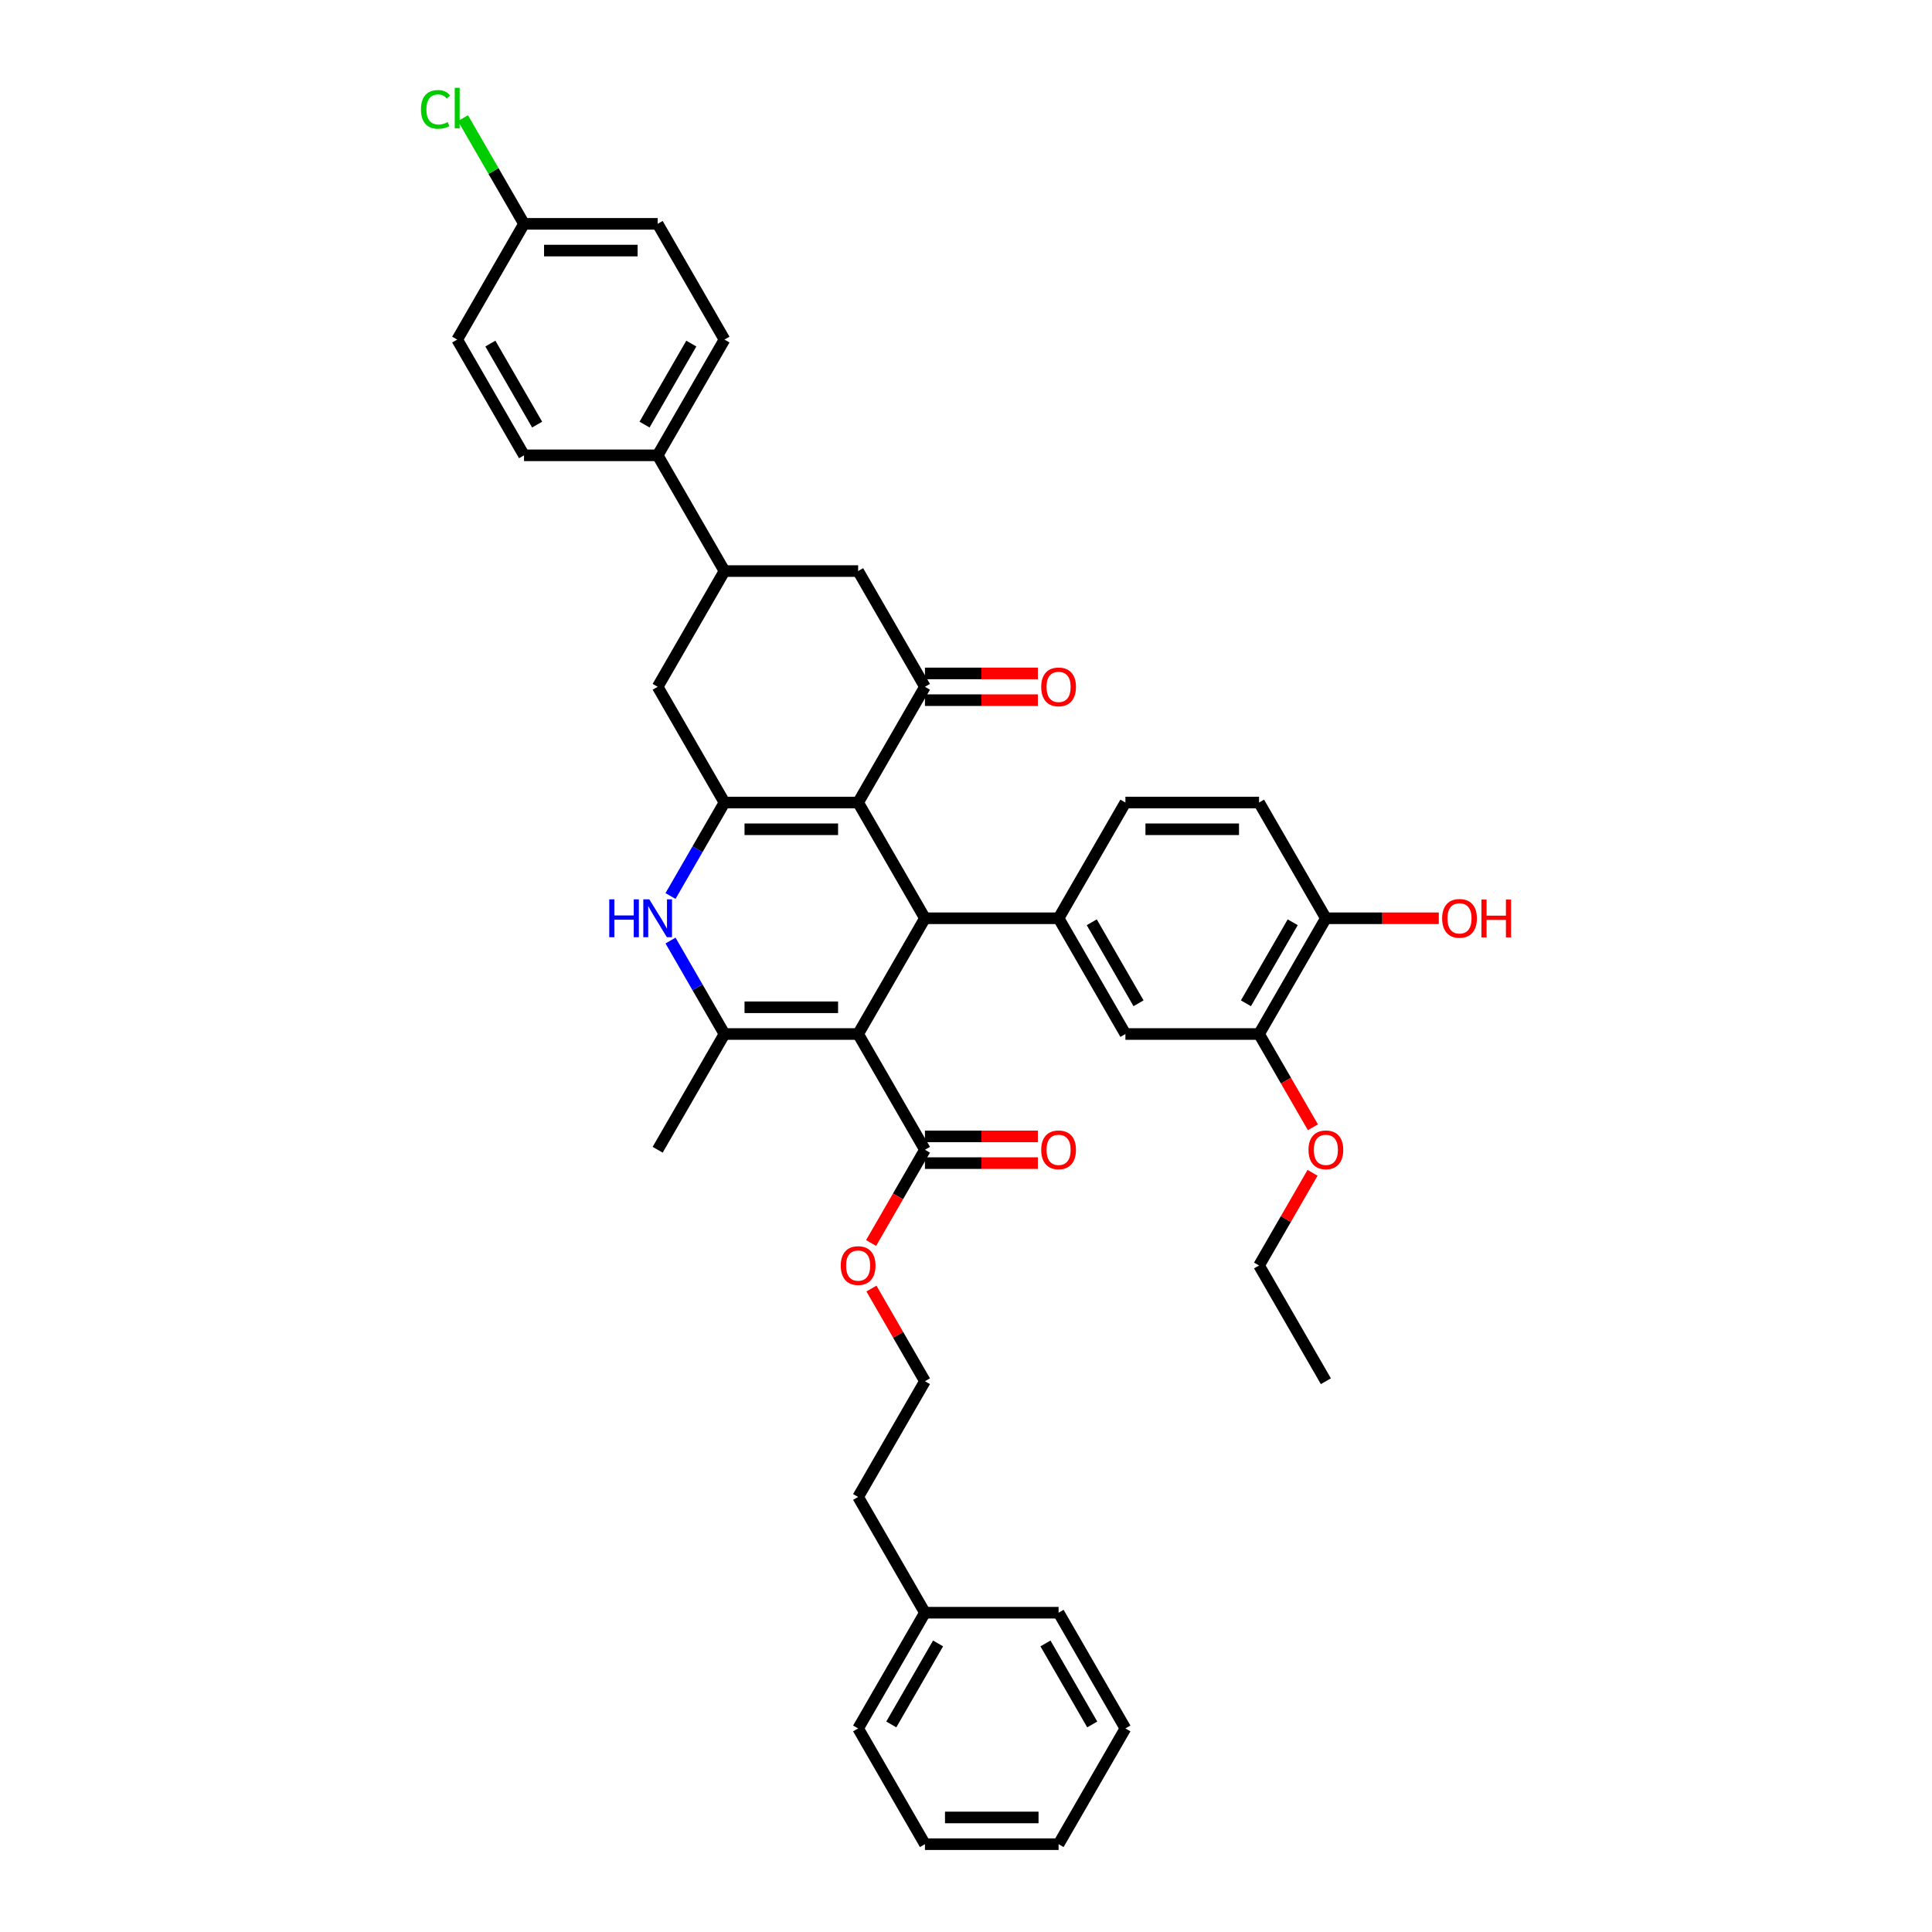<?xml version='1.0' encoding='iso-8859-1'?>
<svg version='1.1' baseProfile='full'
              xmlns='http://www.w3.org/2000/svg'
                      xmlns:rdkit='http://www.rdkit.org/xml'
                      xmlns:xlink='http://www.w3.org/1999/xlink'
                  xml:space='preserve'
width='1000px' height='1000px' viewBox='0 0 1000 1000'>
<!-- END OF HEADER -->
<rect style='opacity:1.0;fill:#FFFFFF;stroke:none' width='1000' height='1000' x='0' y='0'> </rect>
<path class='bond-1' d='M 444.163,535.203 L 478.75,475.297' style='fill:none;fill-rule:evenodd;stroke:#000000;stroke-width:6px;stroke-linecap:butt;stroke-linejoin:miter;stroke-opacity:1' />
<path class='bond-3' d='M 444.163,535.203 L 374.99,535.203' style='fill:none;fill-rule:evenodd;stroke:#000000;stroke-width:6px;stroke-linecap:butt;stroke-linejoin:miter;stroke-opacity:1' />
<path class='bond-3' d='M 433.787,521.369 L 385.366,521.369' style='fill:none;fill-rule:evenodd;stroke:#000000;stroke-width:6px;stroke-linecap:butt;stroke-linejoin:miter;stroke-opacity:1' />
<path class='bond-7' d='M 444.163,535.203 L 478.75,595.109' style='fill:none;fill-rule:evenodd;stroke:#000000;stroke-width:6px;stroke-linecap:butt;stroke-linejoin:miter;stroke-opacity:1' />
<path class='bond-0' d='M 444.163,415.391 L 478.75,475.297' style='fill:none;fill-rule:evenodd;stroke:#000000;stroke-width:6px;stroke-linecap:butt;stroke-linejoin:miter;stroke-opacity:1' />
<path class='bond-5' d='M 444.163,415.391 L 478.75,355.485' style='fill:none;fill-rule:evenodd;stroke:#000000;stroke-width:6px;stroke-linecap:butt;stroke-linejoin:miter;stroke-opacity:1' />
<path class='bond-39' d='M 444.163,415.391 L 374.99,415.391' style='fill:none;fill-rule:evenodd;stroke:#000000;stroke-width:6px;stroke-linecap:butt;stroke-linejoin:miter;stroke-opacity:1' />
<path class='bond-39' d='M 433.787,429.226 L 385.366,429.226' style='fill:none;fill-rule:evenodd;stroke:#000000;stroke-width:6px;stroke-linecap:butt;stroke-linejoin:miter;stroke-opacity:1' />
<path class='bond-6' d='M 478.75,475.297 L 547.923,475.297' style='fill:none;fill-rule:evenodd;stroke:#000000;stroke-width:6px;stroke-linecap:butt;stroke-linejoin:miter;stroke-opacity:1' />
<path class='bond-2' d='M 374.99,415.391 L 361.023,439.582' style='fill:none;fill-rule:evenodd;stroke:#000000;stroke-width:6px;stroke-linecap:butt;stroke-linejoin:miter;stroke-opacity:1' />
<path class='bond-2' d='M 361.023,439.582 L 347.056,463.773' style='fill:none;fill-rule:evenodd;stroke:#0000FF;stroke-width:6px;stroke-linecap:butt;stroke-linejoin:miter;stroke-opacity:1' />
<path class='bond-8' d='M 374.99,415.391 L 340.403,355.485' style='fill:none;fill-rule:evenodd;stroke:#000000;stroke-width:6px;stroke-linecap:butt;stroke-linejoin:miter;stroke-opacity:1' />
<path class='bond-4' d='M 374.99,535.203 L 361.023,511.012' style='fill:none;fill-rule:evenodd;stroke:#000000;stroke-width:6px;stroke-linecap:butt;stroke-linejoin:miter;stroke-opacity:1' />
<path class='bond-4' d='M 361.023,511.012 L 347.056,486.822' style='fill:none;fill-rule:evenodd;stroke:#0000FF;stroke-width:6px;stroke-linecap:butt;stroke-linejoin:miter;stroke-opacity:1' />
<path class='bond-23' d='M 374.99,535.203 L 340.403,595.109' style='fill:none;fill-rule:evenodd;stroke:#000000;stroke-width:6px;stroke-linecap:butt;stroke-linejoin:miter;stroke-opacity:1' />
<path class='bond-10' d='M 478.75,355.485 L 444.163,295.579' style='fill:none;fill-rule:evenodd;stroke:#000000;stroke-width:6px;stroke-linecap:butt;stroke-linejoin:miter;stroke-opacity:1' />
<path class='bond-14' d='M 478.75,362.403 L 507.976,362.403' style='fill:none;fill-rule:evenodd;stroke:#000000;stroke-width:6px;stroke-linecap:butt;stroke-linejoin:miter;stroke-opacity:1' />
<path class='bond-14' d='M 507.976,362.403 L 537.202,362.403' style='fill:none;fill-rule:evenodd;stroke:#FF0000;stroke-width:6px;stroke-linecap:butt;stroke-linejoin:miter;stroke-opacity:1' />
<path class='bond-14' d='M 478.75,348.568 L 507.976,348.568' style='fill:none;fill-rule:evenodd;stroke:#000000;stroke-width:6px;stroke-linecap:butt;stroke-linejoin:miter;stroke-opacity:1' />
<path class='bond-14' d='M 507.976,348.568 L 537.202,348.568' style='fill:none;fill-rule:evenodd;stroke:#FF0000;stroke-width:6px;stroke-linecap:butt;stroke-linejoin:miter;stroke-opacity:1' />
<path class='bond-11' d='M 547.923,475.297 L 582.51,535.203' style='fill:none;fill-rule:evenodd;stroke:#000000;stroke-width:6px;stroke-linecap:butt;stroke-linejoin:miter;stroke-opacity:1' />
<path class='bond-11' d='M 565.093,477.366 L 589.303,519.3' style='fill:none;fill-rule:evenodd;stroke:#000000;stroke-width:6px;stroke-linecap:butt;stroke-linejoin:miter;stroke-opacity:1' />
<path class='bond-15' d='M 547.923,475.297 L 582.51,415.391' style='fill:none;fill-rule:evenodd;stroke:#000000;stroke-width:6px;stroke-linecap:butt;stroke-linejoin:miter;stroke-opacity:1' />
<path class='bond-17' d='M 478.75,602.027 L 507.976,602.027' style='fill:none;fill-rule:evenodd;stroke:#000000;stroke-width:6px;stroke-linecap:butt;stroke-linejoin:miter;stroke-opacity:1' />
<path class='bond-17' d='M 507.976,602.027 L 537.202,602.027' style='fill:none;fill-rule:evenodd;stroke:#FF0000;stroke-width:6px;stroke-linecap:butt;stroke-linejoin:miter;stroke-opacity:1' />
<path class='bond-17' d='M 478.75,588.192 L 507.976,588.192' style='fill:none;fill-rule:evenodd;stroke:#000000;stroke-width:6px;stroke-linecap:butt;stroke-linejoin:miter;stroke-opacity:1' />
<path class='bond-17' d='M 507.976,588.192 L 537.202,588.192' style='fill:none;fill-rule:evenodd;stroke:#FF0000;stroke-width:6px;stroke-linecap:butt;stroke-linejoin:miter;stroke-opacity:1' />
<path class='bond-21' d='M 478.75,595.109 L 464.815,619.245' style='fill:none;fill-rule:evenodd;stroke:#000000;stroke-width:6px;stroke-linecap:butt;stroke-linejoin:miter;stroke-opacity:1' />
<path class='bond-21' d='M 464.815,619.245 L 450.881,643.38' style='fill:none;fill-rule:evenodd;stroke:#FF0000;stroke-width:6px;stroke-linecap:butt;stroke-linejoin:miter;stroke-opacity:1' />
<path class='bond-9' d='M 340.403,355.485 L 374.99,295.579' style='fill:none;fill-rule:evenodd;stroke:#000000;stroke-width:6px;stroke-linecap:butt;stroke-linejoin:miter;stroke-opacity:1' />
<path class='bond-13' d='M 374.99,295.579 L 340.403,235.673' style='fill:none;fill-rule:evenodd;stroke:#000000;stroke-width:6px;stroke-linecap:butt;stroke-linejoin:miter;stroke-opacity:1' />
<path class='bond-40' d='M 374.99,295.579 L 444.163,295.579' style='fill:none;fill-rule:evenodd;stroke:#000000;stroke-width:6px;stroke-linecap:butt;stroke-linejoin:miter;stroke-opacity:1' />
<path class='bond-12' d='M 582.51,535.203 L 651.684,535.203' style='fill:none;fill-rule:evenodd;stroke:#000000;stroke-width:6px;stroke-linecap:butt;stroke-linejoin:miter;stroke-opacity:1' />
<path class='bond-26' d='M 651.684,535.203 L 665.618,559.339' style='fill:none;fill-rule:evenodd;stroke:#000000;stroke-width:6px;stroke-linecap:butt;stroke-linejoin:miter;stroke-opacity:1' />
<path class='bond-26' d='M 665.618,559.339 L 679.553,583.474' style='fill:none;fill-rule:evenodd;stroke:#FF0000;stroke-width:6px;stroke-linecap:butt;stroke-linejoin:miter;stroke-opacity:1' />
<path class='bond-41' d='M 651.684,535.203 L 686.27,475.297' style='fill:none;fill-rule:evenodd;stroke:#000000;stroke-width:6px;stroke-linecap:butt;stroke-linejoin:miter;stroke-opacity:1' />
<path class='bond-41' d='M 644.891,519.3 L 669.101,477.366' style='fill:none;fill-rule:evenodd;stroke:#000000;stroke-width:6px;stroke-linecap:butt;stroke-linejoin:miter;stroke-opacity:1' />
<path class='bond-19' d='M 340.403,235.673 L 374.99,175.767' style='fill:none;fill-rule:evenodd;stroke:#000000;stroke-width:6px;stroke-linecap:butt;stroke-linejoin:miter;stroke-opacity:1' />
<path class='bond-19' d='M 333.61,219.77 L 357.82,177.836' style='fill:none;fill-rule:evenodd;stroke:#000000;stroke-width:6px;stroke-linecap:butt;stroke-linejoin:miter;stroke-opacity:1' />
<path class='bond-20' d='M 340.403,235.673 L 271.229,235.673' style='fill:none;fill-rule:evenodd;stroke:#000000;stroke-width:6px;stroke-linecap:butt;stroke-linejoin:miter;stroke-opacity:1' />
<path class='bond-18' d='M 582.51,415.391 L 651.684,415.391' style='fill:none;fill-rule:evenodd;stroke:#000000;stroke-width:6px;stroke-linecap:butt;stroke-linejoin:miter;stroke-opacity:1' />
<path class='bond-18' d='M 592.886,429.226 L 641.308,429.226' style='fill:none;fill-rule:evenodd;stroke:#000000;stroke-width:6px;stroke-linecap:butt;stroke-linejoin:miter;stroke-opacity:1' />
<path class='bond-16' d='M 686.27,475.297 L 651.684,415.391' style='fill:none;fill-rule:evenodd;stroke:#000000;stroke-width:6px;stroke-linecap:butt;stroke-linejoin:miter;stroke-opacity:1' />
<path class='bond-28' d='M 686.27,475.297 L 715.496,475.297' style='fill:none;fill-rule:evenodd;stroke:#000000;stroke-width:6px;stroke-linecap:butt;stroke-linejoin:miter;stroke-opacity:1' />
<path class='bond-28' d='M 715.496,475.297 L 744.722,475.297' style='fill:none;fill-rule:evenodd;stroke:#FF0000;stroke-width:6px;stroke-linecap:butt;stroke-linejoin:miter;stroke-opacity:1' />
<path class='bond-25' d='M 374.99,175.767 L 340.403,115.861' style='fill:none;fill-rule:evenodd;stroke:#000000;stroke-width:6px;stroke-linecap:butt;stroke-linejoin:miter;stroke-opacity:1' />
<path class='bond-24' d='M 271.229,235.673 L 236.643,175.767' style='fill:none;fill-rule:evenodd;stroke:#000000;stroke-width:6px;stroke-linecap:butt;stroke-linejoin:miter;stroke-opacity:1' />
<path class='bond-24' d='M 278.023,219.77 L 253.812,177.836' style='fill:none;fill-rule:evenodd;stroke:#000000;stroke-width:6px;stroke-linecap:butt;stroke-linejoin:miter;stroke-opacity:1' />
<path class='bond-29' d='M 451.056,666.955 L 464.903,690.938' style='fill:none;fill-rule:evenodd;stroke:#FF0000;stroke-width:6px;stroke-linecap:butt;stroke-linejoin:miter;stroke-opacity:1' />
<path class='bond-29' d='M 464.903,690.938 L 478.75,714.921' style='fill:none;fill-rule:evenodd;stroke:#000000;stroke-width:6px;stroke-linecap:butt;stroke-linejoin:miter;stroke-opacity:1' />
<path class='bond-22' d='M 271.229,115.861 L 236.643,175.767' style='fill:none;fill-rule:evenodd;stroke:#000000;stroke-width:6px;stroke-linecap:butt;stroke-linejoin:miter;stroke-opacity:1' />
<path class='bond-27' d='M 271.229,115.861 L 255.437,88.508' style='fill:none;fill-rule:evenodd;stroke:#000000;stroke-width:6px;stroke-linecap:butt;stroke-linejoin:miter;stroke-opacity:1' />
<path class='bond-27' d='M 255.437,88.508 L 239.645,61.155' style='fill:none;fill-rule:evenodd;stroke:#00CC00;stroke-width:6px;stroke-linecap:butt;stroke-linejoin:miter;stroke-opacity:1' />
<path class='bond-43' d='M 271.229,115.861 L 340.403,115.861' style='fill:none;fill-rule:evenodd;stroke:#000000;stroke-width:6px;stroke-linecap:butt;stroke-linejoin:miter;stroke-opacity:1' />
<path class='bond-43' d='M 281.605,129.696 L 330.027,129.696' style='fill:none;fill-rule:evenodd;stroke:#000000;stroke-width:6px;stroke-linecap:butt;stroke-linejoin:miter;stroke-opacity:1' />
<path class='bond-32' d='M 679.377,607.049 L 665.53,631.032' style='fill:none;fill-rule:evenodd;stroke:#FF0000;stroke-width:6px;stroke-linecap:butt;stroke-linejoin:miter;stroke-opacity:1' />
<path class='bond-32' d='M 665.53,631.032 L 651.684,655.015' style='fill:none;fill-rule:evenodd;stroke:#000000;stroke-width:6px;stroke-linecap:butt;stroke-linejoin:miter;stroke-opacity:1' />
<path class='bond-31' d='M 478.75,714.921 L 444.163,774.827' style='fill:none;fill-rule:evenodd;stroke:#000000;stroke-width:6px;stroke-linecap:butt;stroke-linejoin:miter;stroke-opacity:1' />
<path class='bond-30' d='M 478.75,834.733 L 444.163,774.827' style='fill:none;fill-rule:evenodd;stroke:#000000;stroke-width:6px;stroke-linecap:butt;stroke-linejoin:miter;stroke-opacity:1' />
<path class='bond-33' d='M 478.75,834.733 L 444.163,894.639' style='fill:none;fill-rule:evenodd;stroke:#000000;stroke-width:6px;stroke-linecap:butt;stroke-linejoin:miter;stroke-opacity:1' />
<path class='bond-33' d='M 485.543,850.637 L 461.332,892.571' style='fill:none;fill-rule:evenodd;stroke:#000000;stroke-width:6px;stroke-linecap:butt;stroke-linejoin:miter;stroke-opacity:1' />
<path class='bond-34' d='M 478.75,834.733 L 547.923,834.733' style='fill:none;fill-rule:evenodd;stroke:#000000;stroke-width:6px;stroke-linecap:butt;stroke-linejoin:miter;stroke-opacity:1' />
<path class='bond-35' d='M 651.684,655.015 L 686.27,714.921' style='fill:none;fill-rule:evenodd;stroke:#000000;stroke-width:6px;stroke-linecap:butt;stroke-linejoin:miter;stroke-opacity:1' />
<path class='bond-36' d='M 444.163,894.639 L 478.75,954.545' style='fill:none;fill-rule:evenodd;stroke:#000000;stroke-width:6px;stroke-linecap:butt;stroke-linejoin:miter;stroke-opacity:1' />
<path class='bond-37' d='M 547.923,834.733 L 582.51,894.639' style='fill:none;fill-rule:evenodd;stroke:#000000;stroke-width:6px;stroke-linecap:butt;stroke-linejoin:miter;stroke-opacity:1' />
<path class='bond-37' d='M 541.13,850.637 L 565.341,892.571' style='fill:none;fill-rule:evenodd;stroke:#000000;stroke-width:6px;stroke-linecap:butt;stroke-linejoin:miter;stroke-opacity:1' />
<path class='bond-42' d='M 478.75,954.545 L 547.923,954.545' style='fill:none;fill-rule:evenodd;stroke:#000000;stroke-width:6px;stroke-linecap:butt;stroke-linejoin:miter;stroke-opacity:1' />
<path class='bond-42' d='M 489.126,940.711 L 537.547,940.711' style='fill:none;fill-rule:evenodd;stroke:#000000;stroke-width:6px;stroke-linecap:butt;stroke-linejoin:miter;stroke-opacity:1' />
<path class='bond-38' d='M 582.51,894.639 L 547.923,954.545' style='fill:none;fill-rule:evenodd;stroke:#000000;stroke-width:6px;stroke-linecap:butt;stroke-linejoin:miter;stroke-opacity:1' />
<path  class='atom-5' d='M 315.348 465.502
L 318.004 465.502
L 318.004 473.831
L 328.021 473.831
L 328.021 465.502
L 330.677 465.502
L 330.677 485.092
L 328.021 485.092
L 328.021 476.044
L 318.004 476.044
L 318.004 485.092
L 315.348 485.092
L 315.348 465.502
' fill='#0000FF'/>
<path  class='atom-5' d='M 336.073 465.502
L 342.492 475.878
Q 343.128 476.902, 344.152 478.756
Q 345.176 480.61, 345.231 480.72
L 345.231 465.502
L 347.832 465.502
L 347.832 485.092
L 345.148 485.092
L 338.258 473.748
Q 337.456 472.42, 336.598 470.898
Q 335.768 469.376, 335.519 468.906
L 335.519 485.092
L 332.974 485.092
L 332.974 465.502
L 336.073 465.502
' fill='#0000FF'/>
<path  class='atom-15' d='M 538.931 355.541
Q 538.931 350.837, 541.255 348.208
Q 543.579 345.58, 547.923 345.58
Q 552.268 345.58, 554.592 348.208
Q 556.916 350.837, 556.916 355.541
Q 556.916 360.3, 554.564 363.011
Q 552.212 365.695, 547.923 365.695
Q 543.607 365.695, 541.255 363.011
Q 538.931 360.327, 538.931 355.541
M 547.923 363.482
Q 550.912 363.482, 552.517 361.489
Q 554.149 359.47, 554.149 355.541
Q 554.149 351.694, 552.517 349.758
Q 550.912 347.793, 547.923 347.793
Q 544.935 347.793, 543.303 349.73
Q 541.698 351.667, 541.698 355.541
Q 541.698 359.497, 543.303 361.489
Q 544.935 363.482, 547.923 363.482
' fill='#FF0000'/>
<path  class='atom-18' d='M 538.931 595.165
Q 538.931 590.461, 541.255 587.832
Q 543.579 585.204, 547.923 585.204
Q 552.268 585.204, 554.592 587.832
Q 556.916 590.461, 556.916 595.165
Q 556.916 599.924, 554.564 602.635
Q 552.212 605.319, 547.923 605.319
Q 543.607 605.319, 541.255 602.635
Q 538.931 599.951, 538.931 595.165
M 547.923 603.106
Q 550.912 603.106, 552.517 601.114
Q 554.149 599.094, 554.149 595.165
Q 554.149 591.319, 552.517 589.382
Q 550.912 587.417, 547.923 587.417
Q 544.935 587.417, 543.303 589.354
Q 541.698 591.291, 541.698 595.165
Q 541.698 599.121, 543.303 601.114
Q 544.935 603.106, 547.923 603.106
' fill='#FF0000'/>
<path  class='atom-22' d='M 435.171 655.071
Q 435.171 650.367, 437.495 647.738
Q 439.819 645.11, 444.163 645.11
Q 448.507 645.11, 450.831 647.738
Q 453.156 650.367, 453.156 655.071
Q 453.156 659.83, 450.804 662.541
Q 448.452 665.225, 444.163 665.225
Q 439.847 665.225, 437.495 662.541
Q 435.171 659.857, 435.171 655.071
M 444.163 663.012
Q 447.151 663.012, 448.756 661.02
Q 450.389 659, 450.389 655.071
Q 450.389 651.225, 448.756 649.288
Q 447.151 647.323, 444.163 647.323
Q 441.175 647.323, 439.542 649.26
Q 437.938 651.197, 437.938 655.071
Q 437.938 659.027, 439.542 661.02
Q 441.175 663.012, 444.163 663.012
' fill='#FF0000'/>
<path  class='atom-27' d='M 677.278 595.165
Q 677.278 590.461, 679.602 587.832
Q 681.926 585.204, 686.27 585.204
Q 690.615 585.204, 692.939 587.832
Q 695.263 590.461, 695.263 595.165
Q 695.263 599.924, 692.911 602.635
Q 690.559 605.319, 686.27 605.319
Q 681.954 605.319, 679.602 602.635
Q 677.278 599.951, 677.278 595.165
M 686.27 603.106
Q 689.259 603.106, 690.864 601.114
Q 692.496 599.094, 692.496 595.165
Q 692.496 591.319, 690.864 589.382
Q 689.259 587.417, 686.27 587.417
Q 683.282 587.417, 681.65 589.354
Q 680.045 591.291, 680.045 595.165
Q 680.045 599.121, 681.65 601.114
Q 683.282 603.106, 686.27 603.106
' fill='#FF0000'/>
<path  class='atom-28' d='M 217.883 56.633
Q 217.883 51.763, 220.152 49.218
Q 222.448 46.644, 226.792 46.644
Q 230.832 46.644, 232.99 49.494
L 231.164 50.988
Q 229.587 48.913, 226.792 48.913
Q 223.832 48.913, 222.254 50.905
Q 220.705 52.87, 220.705 56.633
Q 220.705 60.507, 222.31 62.499
Q 223.942 64.491, 227.097 64.491
Q 229.255 64.491, 231.773 63.191
L 232.548 65.266
Q 231.524 65.93, 229.974 66.317
Q 228.425 66.705, 226.709 66.705
Q 222.448 66.705, 220.152 64.104
Q 217.883 61.503, 217.883 56.633
' fill='#00CC00'/>
<path  class='atom-28' d='M 235.37 45.455
L 237.915 45.455
L 237.915 66.456
L 235.37 66.456
L 235.37 45.455
' fill='#00CC00'/>
<path  class='atom-29' d='M 746.451 475.353
Q 746.451 470.649, 748.776 468.02
Q 751.1 465.392, 755.444 465.392
Q 759.788 465.392, 762.112 468.02
Q 764.437 470.649, 764.437 475.353
Q 764.437 480.112, 762.085 482.823
Q 759.733 485.507, 755.444 485.507
Q 751.128 485.507, 748.776 482.823
Q 746.451 480.139, 746.451 475.353
M 755.444 483.294
Q 758.432 483.294, 760.037 481.302
Q 761.67 479.282, 761.67 475.353
Q 761.67 471.507, 760.037 469.57
Q 758.432 467.605, 755.444 467.605
Q 752.456 467.605, 750.823 469.542
Q 749.218 471.479, 749.218 475.353
Q 749.218 479.309, 750.823 481.302
Q 752.456 483.294, 755.444 483.294
' fill='#FF0000'/>
<path  class='atom-29' d='M 766.788 465.613
L 769.445 465.613
L 769.445 473.941
L 779.461 473.941
L 779.461 465.613
L 782.117 465.613
L 782.117 485.203
L 779.461 485.203
L 779.461 476.155
L 769.445 476.155
L 769.445 485.203
L 766.788 485.203
L 766.788 465.613
' fill='#FF0000'/>
</svg>

